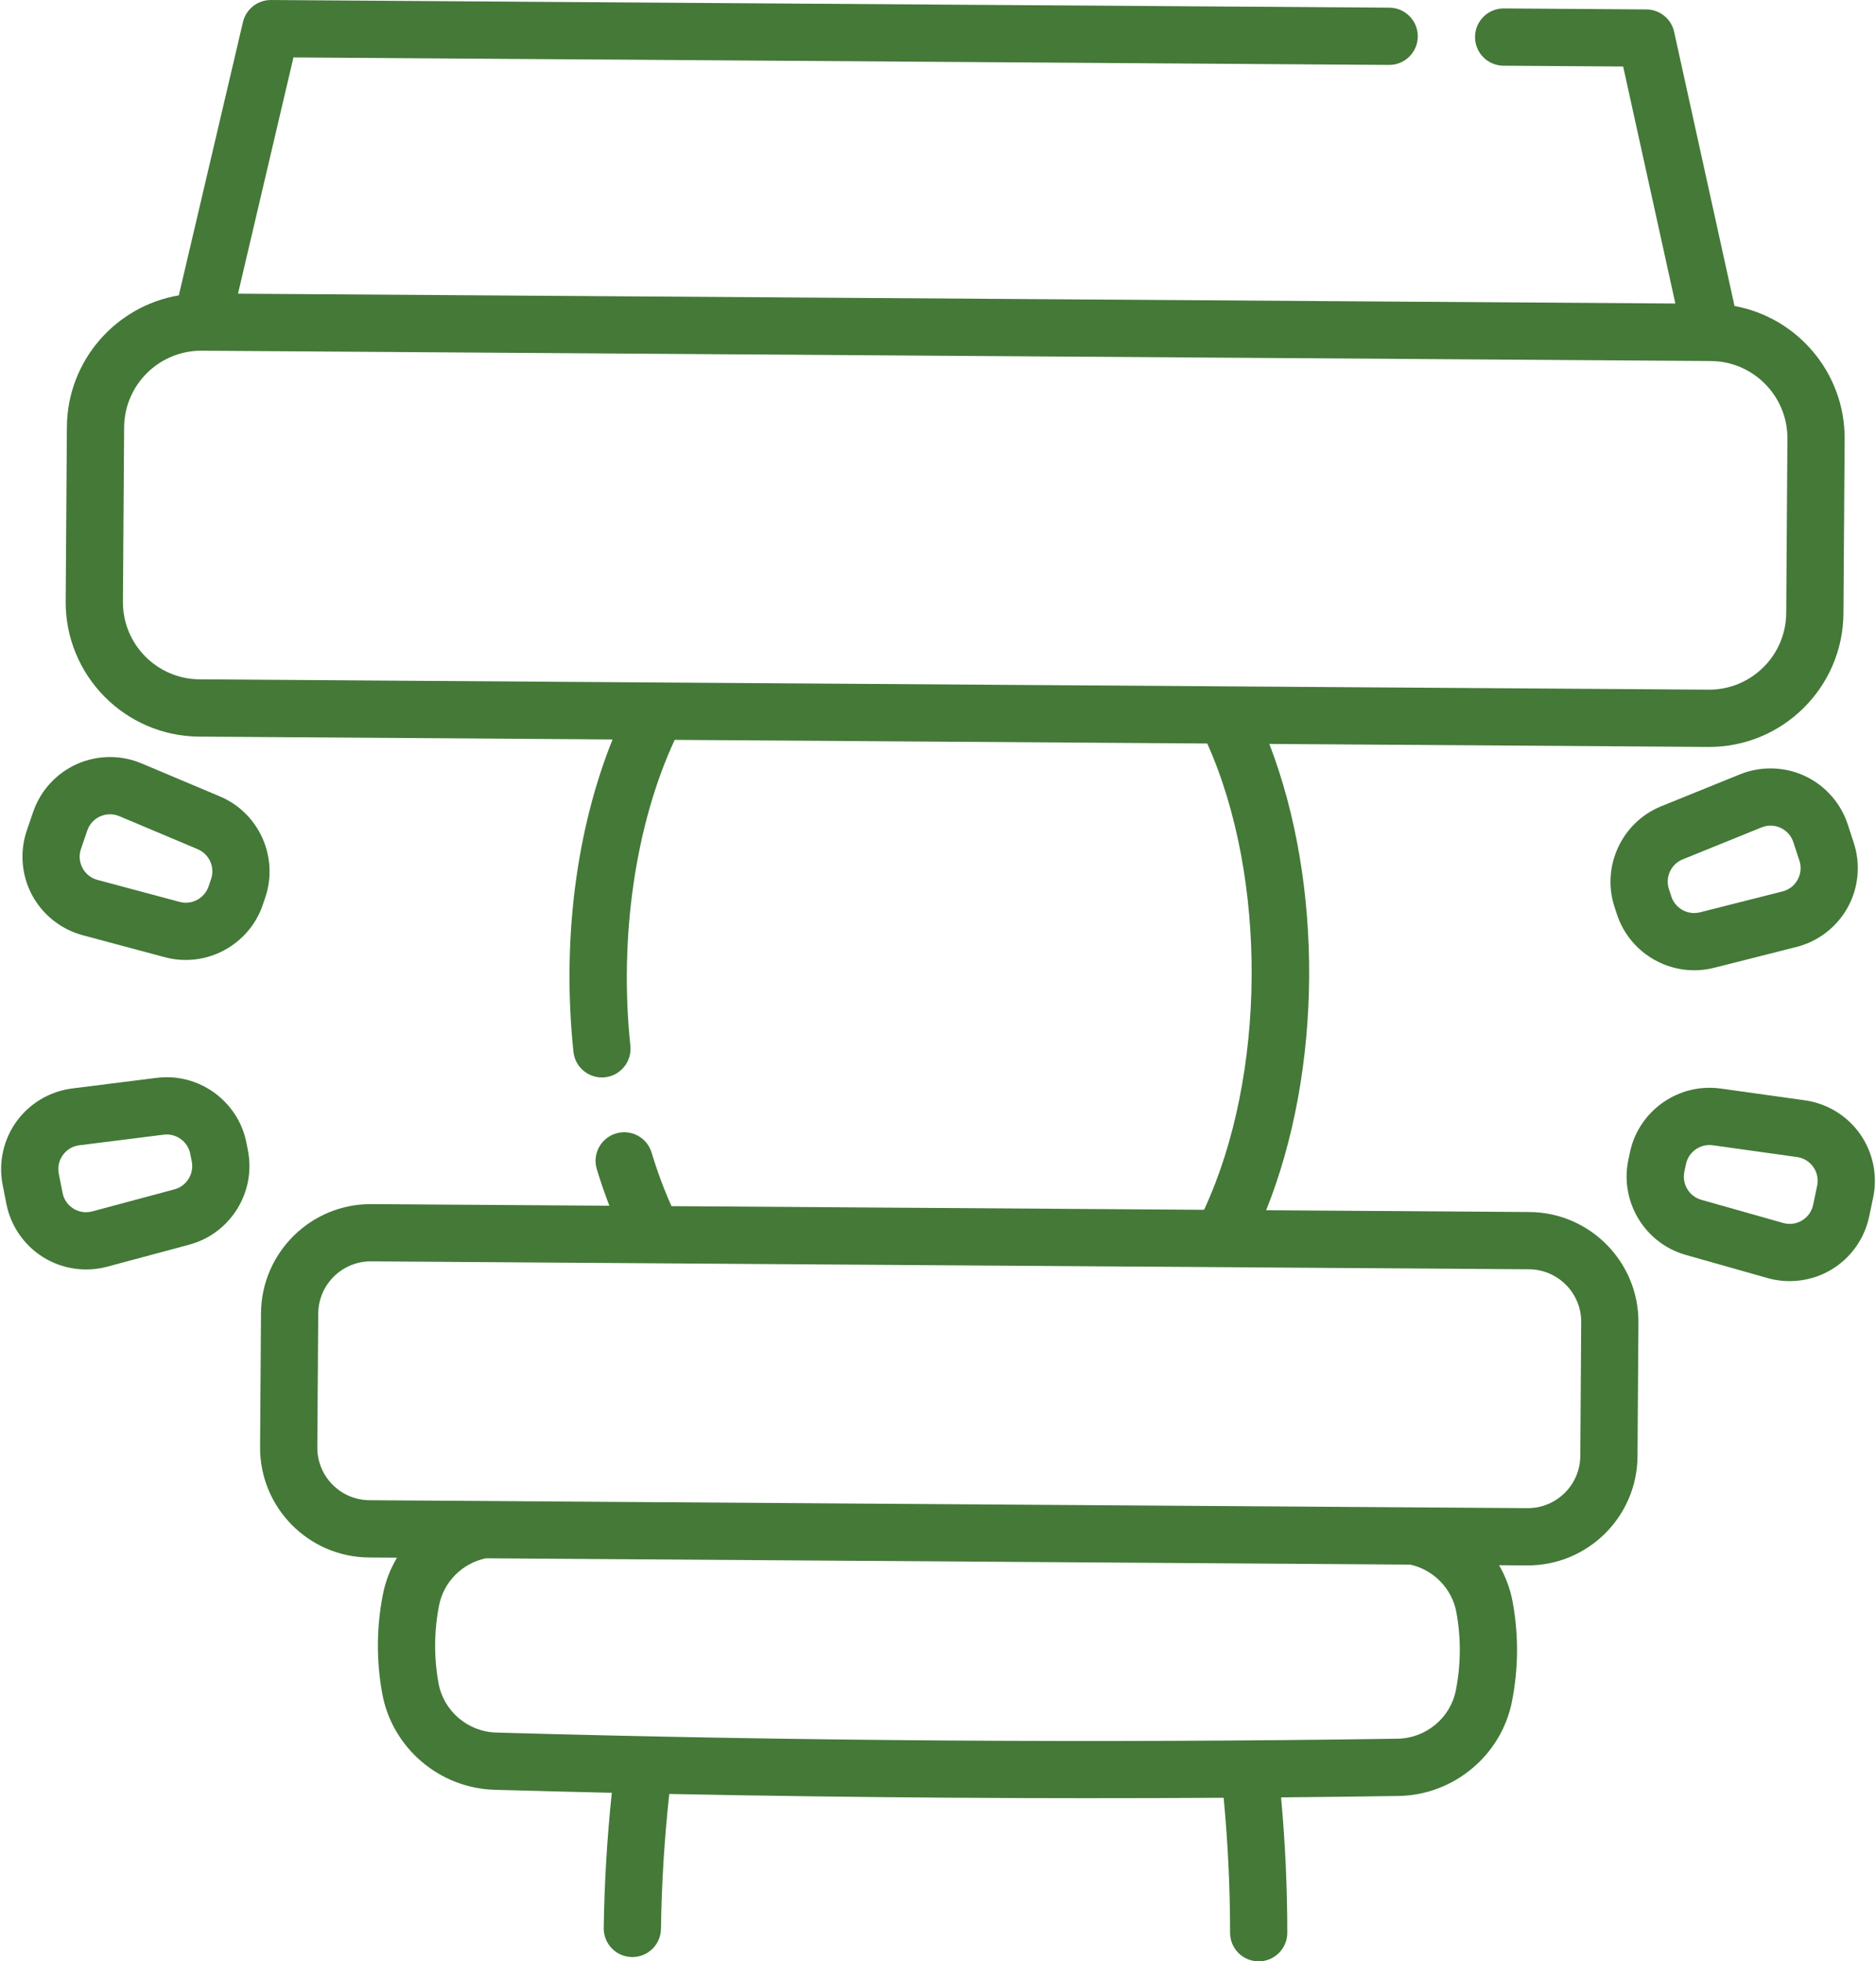 <?xml version="1.0" encoding="UTF-8"?> <!-- Creator: CorelDRAW 2019 (64-Bit) --> <svg xmlns="http://www.w3.org/2000/svg" xmlns:xlink="http://www.w3.org/1999/xlink" xmlns:xodm="http://www.corel.com/coreldraw/odm/2003" xml:space="preserve" width="489px" height="511px" version="1.1" style="shape-rendering:geometricPrecision; text-rendering:geometricPrecision; image-rendering:optimizeQuality; fill-rule:evenodd; clip-rule:evenodd" viewBox="0 0 1123.55 1175.5"> <defs> <style type="text/css"> <![CDATA[ .fil0 {fill:#447938;fill-rule:nonzero} ]]> </style> </defs> <g id="Livello_x0020_1">  <g id="_3212102373504"> <g> <path class="fil0" d="M48.9 560.5l49.27 13.19c24.64,6.59 50.41,-7.13 58.67,-31.26l1.52 -4.45c8.26,-24.12 -3.67,-50.77 -27.17,-60.66l-47.01 -19.8c-5.92,-2.49 -12.23,-3.76 -18.56,-3.8 -6.91,-0.05 -13.84,1.37 -20.25,4.24 -12.27,5.49 -21.8,15.94 -26.16,28.66l-3.79 11.05c-4.36,12.72 -3.23,26.82 3.09,38.69 6.33,11.87 17.4,20.66 30.39,24.14l0 0zm-1.01 -51.7l3.78 -11.06c1.31,-3.8 4.05,-6.81 7.73,-8.46 3.68,-1.65 7.75,-1.69 11.46,-0.13l47.01 19.8c6.94,2.92 10.47,10.79 8.03,17.91 0,0 0,0 -0.01,0l-1.52 4.45c-2.04,5.95 -7.68,9.76 -13.73,9.72 -1.19,-0.01 -2.4,-0.17 -3.59,-0.49l-49.27 -13.19c-3.9,-1.04 -7.08,-3.57 -8.98,-7.13 -1.9,-3.55 -2.22,-7.61 -0.91,-11.42l0 0z"></path> <path class="fil0" d="M0.9 710.04l2.25 11.46c2.59,13.2 10.62,24.85 22.02,31.96 11.42,7.12 25.41,9.2 38.39,5.72l49.27 -13.22c24.62,-6.6 40.08,-31.38 35.17,-56.4l-0.9 -4.62c-4.49,-22.9 -24.69,-39.18 -47.47,-39.33 -2.12,-0.02 -4.25,0.11 -6.39,0.38l-50.62 6.36c-13.34,1.68 -25.51,8.89 -33.39,19.78 -7.88,10.9 -10.91,24.71 -8.33,37.91l0 0zm36.14 -17.8c2.36,-3.26 5.86,-5.34 9.86,-5.84l50.61 -6.36c7.47,-0.94 14.46,4.11 15.91,11.5l0.9 4.62c1.45,7.39 -3.11,14.7 -10.38,16.65l-49.27 13.22c-1.28,0.34 -2.58,0.5 -3.86,0.5 -2.62,-0.02 -5.19,-0.76 -7.48,-2.19 -3.41,-2.13 -5.73,-5.49 -6.5,-9.44l-2.25 -11.46c-0.77,-3.95 0.1,-7.93 2.46,-11.2z"></path> <path class="fil0" d="M1081.5 465.04c-6.37,-2.96 -13.27,-4.46 -20.19,-4.51 -6.32,-0.04 -12.66,1.13 -18.61,3.54l-47.27 19.15c-23.64,9.58 -35.94,36.06 -28.01,60.3l1.46 4.46c7.94,24.24 33.53,38.32 58.24,32.06l49.45 -12.51c13.03,-3.3 24.23,-11.95 30.71,-23.73 6.49,-11.77 7.81,-25.86 3.62,-38.64l-3.63 -11.1c-4.18,-12.77 -13.57,-23.35 -25.77,-29.01l0 -0.01zm-4.28 62.22c-1.94,3.52 -5.16,6.01 -9.07,7l-49.45 12.52c-1.2,0.3 -2.41,0.44 -3.6,0.43 -6.04,-0.04 -11.64,-3.92 -13.59,-9.9l-1.47 -4.47c-2.34,-7.16 1.29,-14.98 8.27,-17.8l47.28 -19.15c3.73,-1.52 7.8,-1.42 11.46,0.28 3.65,1.7 6.35,4.74 7.61,8.57l3.64 11.1c1.24,3.83 0.86,7.89 -1.08,11.42l0 0z"></path> <path class="fil0" d="M1081.59 659.45l-50.51 -7.05c-2.15,-0.3 -4.27,-0.45 -6.39,-0.46 -22.78,-0.16 -43.2,15.84 -48.01,38.68l-0.97 4.6c-5.24,24.95 9.87,49.94 34.41,56.88l49.08 13.89c12.94,3.66 26.96,1.77 38.46,-5.19 11.51,-6.96 19.69,-18.5 22.46,-31.66l2.4 -11.43c2.77,-13.15 -0.08,-27.01 -7.81,-38.01 -7.73,-11.01 -19.8,-18.39 -33.12,-20.25l0 0zm7.34 51.2l-2.4 11.43c-0.83,3.95 -3.18,7.27 -6.63,9.35 -2.31,1.4 -4.89,2.1 -7.5,2.08 -1.29,0 -2.58,-0.19 -3.86,-0.55l-49.08 -13.88c-7.25,-2.06 -11.71,-9.43 -10.16,-16.8l0.97 -4.6c1.55,-7.37 8.61,-12.34 16.06,-11.29l50.52 7.06c3.99,0.55 7.46,2.68 9.78,5.97 2.32,3.3 3.13,7.29 2.3,11.23z"></path> <path class="fil0" d="M118.72 441.47l247.92 1.7c-21.89,54.33 -30.43,120.96 -23.46,187.21 0.99,9.43 9.44,16.27 18.86,15.27 9.42,-0.99 16.26,-9.43 15.27,-18.86 -6.85,-65.11 3.06,-132.74 26.58,-183.37l319.33 2.18c36.22,80.84 35.41,199.14 -1.91,279.47l-319.34 -2.19c-4.51,-10.05 -8.52,-20.81 -11.94,-32.12 -2.75,-9.07 -12.32,-14.19 -21.41,-11.44 -9.06,2.75 -14.19,12.33 -11.44,21.4 2.28,7.52 4.81,14.83 7.54,21.91l-142.64 -0.97c-36.28,-0.25 -66,29.06 -66.25,65.35l-0.55 80.19c-0.25,36.28 29.07,66 65.35,66.25l16.74 0.11c-3.98,6.73 -6.91,14.14 -8.45,22.04 -3.85,19.66 -3.99,39.64 -0.4,59.34 5.88,32.5 34.19,56.78 67.32,57.73 23.41,0.67 46.87,1.27 70.35,1.8 -2.84,27.08 -4.48,54.27 -4.84,81.08 -0.12,9.47 7.46,17.25 16.94,17.38 0.03,0 0.07,0 0.11,0 9.42,0.06 17.15,-7.5 17.27,-16.93 0.35,-26.72 2.03,-53.84 4.96,-80.83 110.61,2.22 221.79,2.98 332.43,2.28 2.56,27.03 3.86,54.16 3.85,80.88 -0.01,9.44 7.61,17.11 17.03,17.17 0.04,0 0.08,0 0.11,0 9.48,0.01 17.17,-7.67 17.17,-17.15 0.02,-26.81 -1.25,-54.01 -3.73,-81.13 23.5,-0.22 46.96,-0.49 70.38,-0.84 33.14,-0.5 61.78,-24.39 68.1,-56.79 3.86,-19.67 4,-39.64 0.41,-59.34 -1.43,-7.93 -4.25,-15.38 -8.15,-22.17l16.74 0.11c36.29,0.25 66.01,-29.07 66.25,-65.35l0.55 -80.19c0.25,-36.28 -29.07,-66 -65.35,-66.25l-157.88 -1.08c33.68,-83.86 34.44,-195.15 1.91,-279.47l263.15 1.81c44.42,0.3 80.8,-35.59 81.1,-80l0.72 -104.51c0.27,-39.65 -28.3,-72.87 -66.04,-79.77l-36.2 -164.28c-1.72,-7.82 -8.63,-13.41 -16.64,-13.46l-85.48 -0.59c-9.47,-0.06 -17.21,7.57 -17.27,17.04 -0.07,9.48 7.56,17.21 17.04,17.28l71.78 0.49 31.3 142.04 -861.87 -5.89 33.25 -141.6 656.9 4.5c9.48,0.06 17.21,-7.57 17.28,-17.04 0.06,-9.48 -7.57,-17.22 -17.04,-17.28l-670.6 -4.59c-8.01,-0.05 -14.99,5.44 -16.82,13.24l-38.45 163.77c-37.82,6.38 -66.85,39.21 -67.12,78.86l-0.72 104.5c-0.3,44.42 35.59,80.8 80,81.1zm753.9 524.9c2.82,15.49 2.71,31.17 -0.32,46.63 -3.24,16.58 -17.93,28.81 -34.94,29.06 -179.37,2.67 -361.24,1.42 -540.54,-3.69 -17,-0.49 -31.52,-12.91 -34.54,-29.56 -2.82,-15.48 -2.71,-31.17 0.32,-46.63 2.76,-14.13 13.95,-25.33 28.06,-28.26l554.29 3.79c14.06,3.13 25.11,14.47 27.67,28.66zm74.83 -173.95l-0.54 80.19c-0.12,17.36 -14.34,31.39 -31.7,31.27l-694.34 -4.75c-17.36,-0.12 -31.39,-14.34 -31.27,-31.7l0.55 -80.19c0.12,-17.36 14.34,-31.39 31.7,-31.27l694.34 4.75c17.36,0.12 31.38,14.34 31.26,31.7l0 0zm-873.69 -536.32c0.17,-25.49 21.05,-46.09 46.54,-45.92l904.88 6.19c25.5,0.18 46.1,21.06 45.92,46.55l-0.71 104.51c-0.18,25.49 -21.06,46.09 -46.55,45.91l-904.88 -6.19c-25.5,-0.17 -46.09,-21.05 -45.92,-46.54l0.72 -104.51 0 0z"></path> </g> </g> </g> </svg> 